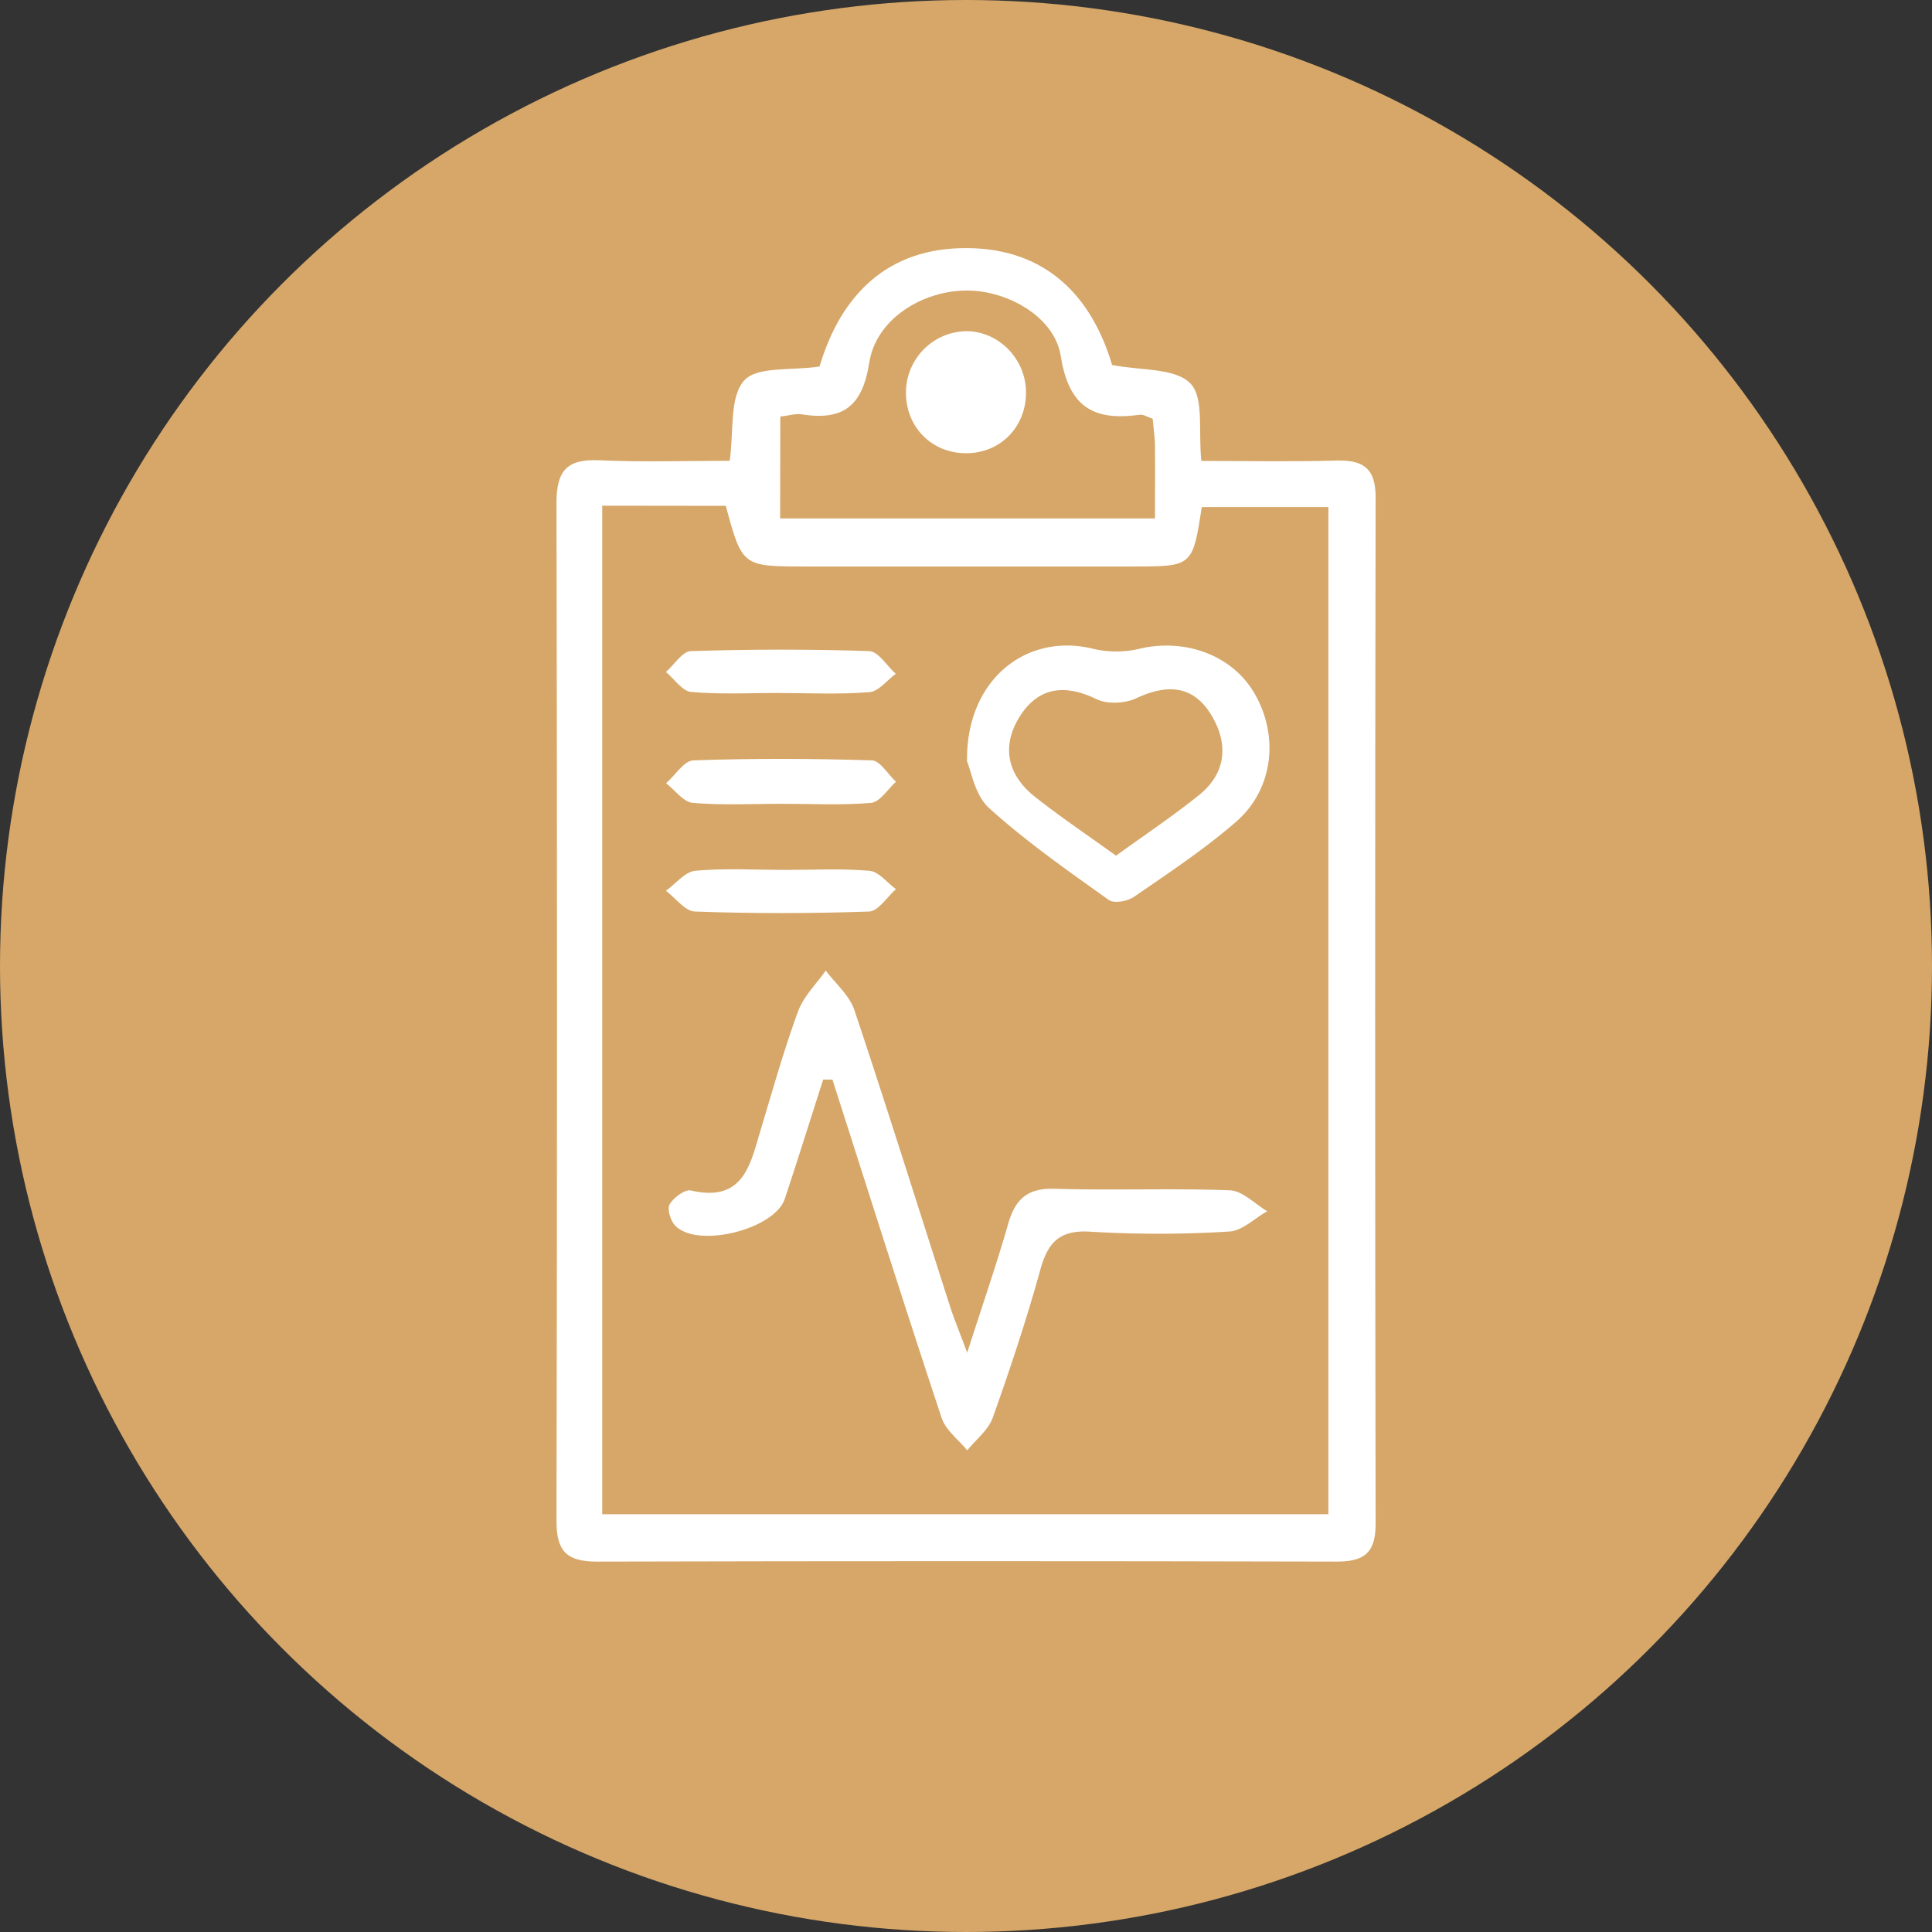 <svg xmlns="http://www.w3.org/2000/svg" id="Capa_1" data-name="Capa 1" viewBox="0 0 631.72 631.72"><rect x="0" y="0" width="631.72" height="631.72" fill="#333333" stroke="none"/><defs><style>.cls-1{fill:#d6a768;}.cls-2{fill:#fff;}</style></defs><circle class="cls-1" cx="315.86" cy="315.86" r="315.86"></circle><path class="cls-2" d="M76.12-168.17c9.45,1.86,20.53.88,25.56,6,4.58,4.62,2.58,15.81,3.61,25.36,14.89,0,29.48.3,44.06-.12,8.82-.25,13,2.47,12.93,12.16q-.3,167.81,0,335.62c0,9.61-4,12.26-12.87,12.24q-120.9-.3-241.78,0c-9.87,0-13.21-3.43-13.19-13.31q.34-166.47,0-332.94c0-10.63,3.6-14.34,14-13.86,14.15.65,28.34.17,42.64.17,1.38-9.66-.13-20.76,4.69-26.21,4.23-4.78,15.55-3.22,24.68-4.61,6.95-23.38,22.25-39,48.46-38.72C54.45-206.17,69.4-190.78,76.12-168.17Zm-166.73,46V207.6H146.83V-121.72h-41.4c-3,19.43-3,19.43-22.59,19.43q-53.4,0-106.82,0c-20.85,0-20.85,0-26.23-19.83ZM-32.44-118H90.13c0-8.5.08-16,0-23.53,0-3-.49-6-.75-9.06-1.76-.58-3-1.48-4.2-1.32-14.93,2.09-23.21-2.31-25.86-19.22-2.07-13.2-18.44-22-32.08-21.37-14.21.61-28.4,9.8-30.54,23.57-2.24,14.41-8.72,19-22.08,16.89-2-.32-4.25.42-7,.74Z" transform="translate(287.52 287.52)"></path><path class="cls-2" d="M-18.35,65.46c-4.18,13-8.26,26.05-12.56,39-3.32,10-28.43,16.29-35.78,8.83-1.55-1.57-2.76-5.46-1.88-7,1.3-2.22,5-5,7-4.54,17.36,4,19.42-8.75,22.9-20.26,3.87-12.81,7.48-25.72,12.08-38.27,1.8-4.92,6-9,9.07-13.39,3.19,4.27,7.75,8.09,9.36,12.91,10.75,32.13,20.86,64.48,31.23,96.75,1.28,4,2.91,7.9,5.66,15.3,5.24-16.32,9.68-29.17,13.43-42.23,2.3-8,6.32-11.65,15.12-11.38,19.11.59,38.26-.23,57.36.51,4.14.16,8.13,4.44,12.2,6.83-4.13,2.32-8.16,6.41-12.4,6.64a372.6,372.6,0,0,1-45.33.06c-10.1-.67-14,3.4-16.48,12.48-4.52,16.32-9.87,32.43-15.56,48.37-1.44,4-5.49,7.13-8.33,10.65-2.86-3.51-7-6.57-8.36-10.59C8.19,139.38-3.49,102.42-15.32,65.51Z" transform="translate(287.52 287.52)"></path><path class="cls-2" d="M28.68-38.53C28.27-65.33,48.16-80.81,70-75.36a32.69,32.69,0,0,0,14.92,0c15.24-3.63,30.82,2.17,38,15,7.79,13.84,5.85,31-6.3,41.57-10.38,9-21.95,16.66-33.3,24.48C81.21,7.17,76.7,8,75,6.73c-13.34-9.53-26.89-19-39-29.92C31.21-27.46,30-35.62,28.68-38.53ZM77.4-7.73c9.32-6.75,18.54-12.9,27.14-19.82,9.08-7.31,9.65-17,3.89-26.36-5.94-9.66-14.49-9.94-24.4-5.3-3.68,1.73-9.49,2-13,.31-10.61-5.17-19.34-3.88-25.37,6.09-5.92,9.78-3.48,19.08,5.45,26C59.47-20.22,68.32-14.27,77.4-7.73Z" transform="translate(287.52 287.52)"></path><path class="cls-2" d="M-31.82-24.7c-9.74,0-19.51.54-29.17-.3-3.08-.27-5.83-4.17-8.73-6.42,3-2.61,5.85-7.37,8.91-7.48,19.44-.68,38.92-.61,58.37,0,2.7.09,5.25,4.56,7.88,7C2.75-29.49.22-25.29-2.66-25-12.31-24.17-22.09-24.7-31.82-24.7Z" transform="translate(287.52 287.52)"></path><path class="cls-2" d="M-31-3.08c9.29,0,18.62-.5,27.84.3,3,.26,5.74,3.92,8.59,6C2.5,5.79-.33,10.42-3.33,10.53c-19,.67-38,.68-57,0-3.22-.11-6.3-4.42-9.44-6.79,3.19-2.29,6.24-6.23,9.61-6.55C-50.53-3.67-40.75-3.09-31-3.08Z" transform="translate(287.52 287.52)"></path><path class="cls-2" d="M-32.38-60.94c-9.72,0-19.48.52-29.13-.32-2.92-.25-5.51-4.26-8.26-6.54,2.72-2.38,5.37-6.74,8.16-6.82,19.42-.62,38.88-.67,58.3,0,3,.1,5.79,4.83,8.68,7.42-2.86,2.1-5.6,5.78-8.61,6-9.66.78-19.42.29-29.14.29Z" transform="translate(287.52 287.52)"></path><path class="cls-2" d="M28.83-139.33c-11.48.24-20.21-8.42-20.12-20a20.09,20.09,0,0,1,19.17-19.89c10.92-.31,20.19,9,20.08,20.27C47.86-147.9,39.71-139.56,28.83-139.33Z" transform="translate(287.52 287.52)"></path></svg>